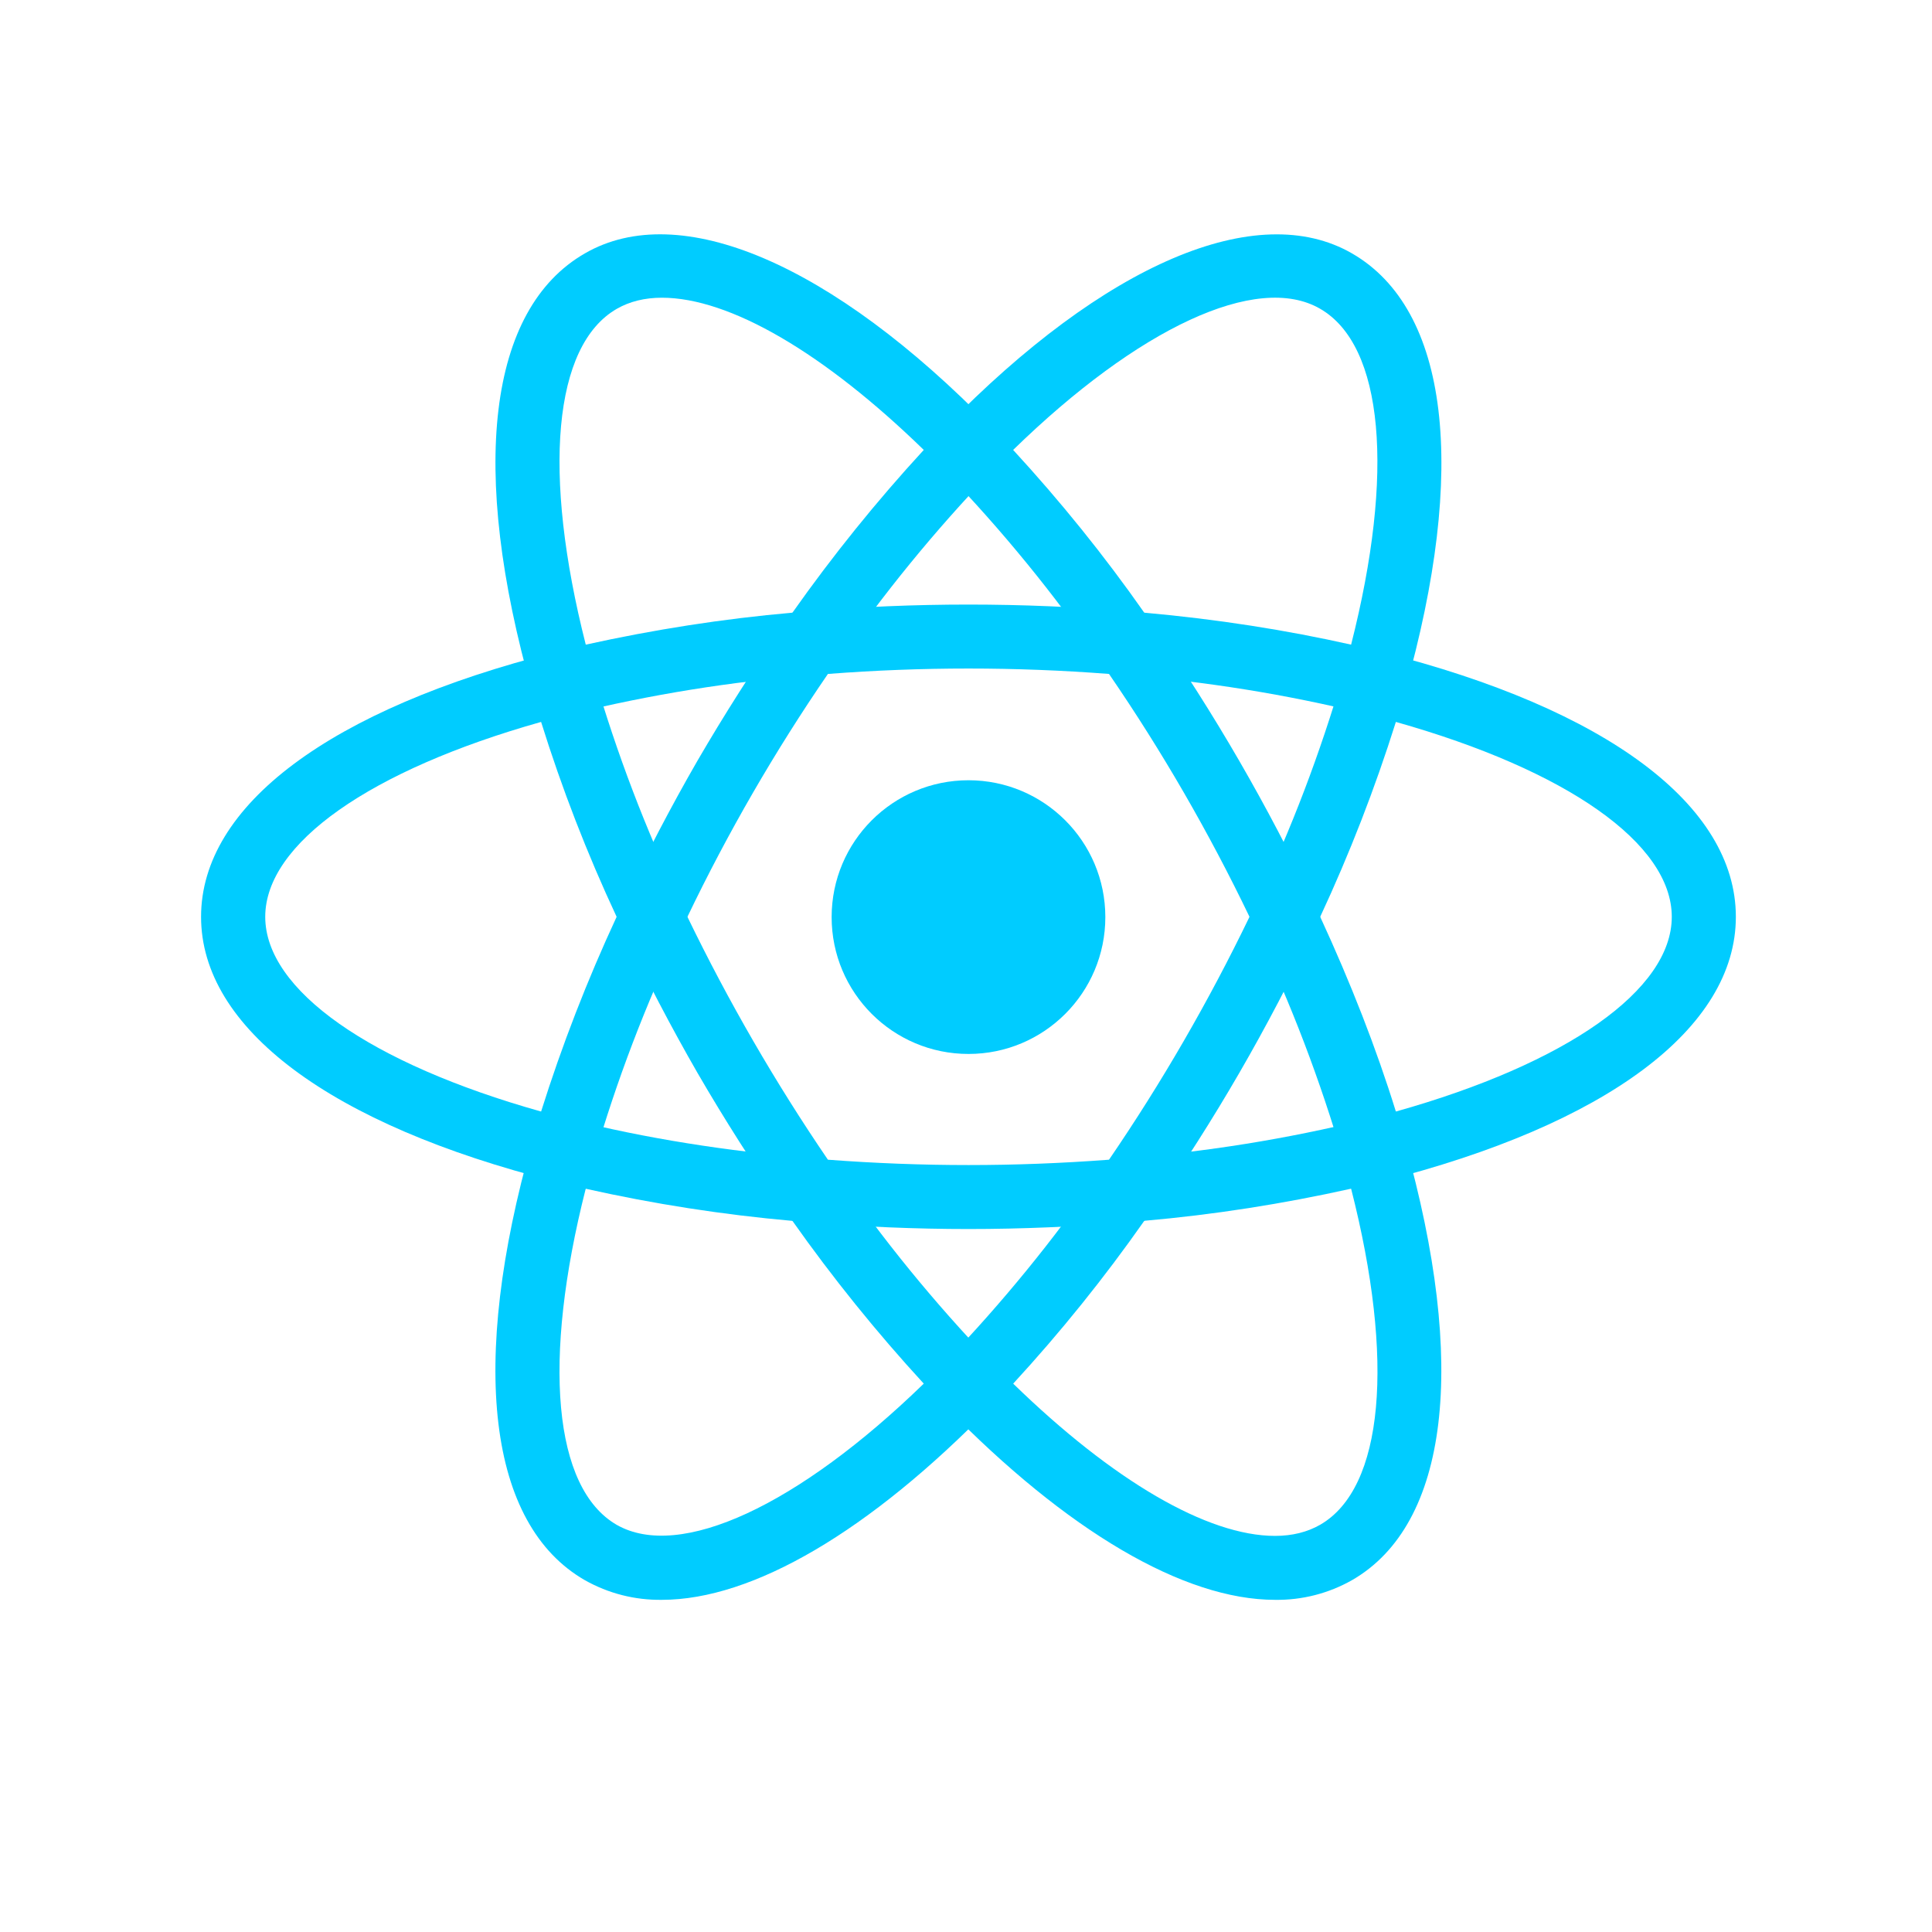 <svg width="42" height="42" viewBox="0 0 42 42" fill="none" xmlns="http://www.w3.org/2000/svg">
<g clip-path="url(#clip0_2032_20679)">
<g clip-path="url(#clip1_2032_20679)">
<path d="M21.054 22.912C22.697 22.912 24.029 21.581 24.029 19.937C24.029 18.294 22.697 16.962 21.054 16.962C19.411 16.962 18.079 18.294 18.079 19.937C18.079 21.581 19.411 22.912 21.054 22.912Z" fill="#00CCFF"/>
<path d="M12.725 25.853L12.066 25.684C7.176 24.449 4.371 22.349 4.371 19.931C4.371 17.511 7.178 15.413 12.066 14.178L12.725 14.011L12.909 14.663C13.404 16.369 14.037 18.032 14.803 19.634L14.944 19.931L14.803 20.228C14.036 21.833 13.401 23.496 12.909 25.203L12.725 25.853ZM11.763 15.694C8.048 16.741 5.766 18.338 5.766 19.931C5.766 21.521 8.046 23.119 11.763 24.164C12.218 22.718 12.768 21.303 13.405 19.931C12.763 18.557 12.215 17.142 11.763 15.694ZM29.383 25.853L29.2 25.199C28.704 23.493 28.07 21.829 27.305 20.226L27.163 19.931L27.305 19.633C28.071 18.031 28.703 16.366 29.2 14.659L29.383 14.009L30.041 14.176C34.933 15.411 37.736 17.509 37.736 19.931C37.736 22.351 34.931 24.449 30.041 25.684L29.383 25.853ZM28.7 19.931C29.366 21.374 29.921 22.794 30.345 24.164C34.061 23.119 36.343 21.521 36.343 19.931C36.343 18.338 34.063 16.743 30.345 15.694C29.89 17.141 29.34 18.556 28.7 19.931Z" fill="#00CCFF"/>
<path d="M11.752 15.687L11.569 15.037C10.193 10.191 10.609 6.719 12.714 5.509C14.773 4.317 18.084 5.726 21.552 9.284L22.026 9.771L21.552 10.256C20.321 11.537 19.195 12.916 18.186 14.379L17.997 14.649L17.671 14.676C15.897 14.815 14.137 15.099 12.409 15.524L11.752 15.687ZM14.389 6.472C14.016 6.472 13.686 6.554 13.408 6.714C12.027 7.509 11.784 10.277 12.734 14.014C14.219 13.686 15.717 13.451 17.227 13.319C18.102 12.079 19.055 10.897 20.082 9.781C17.911 7.669 15.861 6.472 14.389 6.472ZM27.718 34.779C25.738 34.779 23.194 33.286 20.554 30.576L20.082 30.091L20.554 29.607C21.786 28.324 22.913 26.944 23.922 25.479L24.109 25.212L24.433 25.181C26.207 25.044 27.968 24.761 29.696 24.336L30.354 24.169L30.539 24.821C31.909 29.664 31.494 33.141 29.392 34.351C28.882 34.64 28.304 34.788 27.718 34.779ZM22.026 30.079C24.196 32.191 26.247 33.389 27.718 33.389C28.093 33.389 28.422 33.306 28.699 33.147C30.081 32.351 30.326 29.577 29.372 25.841C27.889 26.171 26.389 26.407 24.876 26.539C24.005 27.781 23.053 28.963 22.026 30.079Z" fill="#00CCFF"/>
<path d="M30.354 15.687L29.695 15.522C27.967 15.096 26.207 14.812 24.432 14.674L24.108 14.646L23.922 14.376C22.913 12.912 21.787 11.533 20.553 10.252L20.082 9.767L20.553 9.284C24.02 5.727 27.33 4.319 29.392 5.509C31.495 6.721 31.913 10.192 30.538 15.037L30.354 15.687ZM24.875 13.319C26.465 13.461 27.972 13.699 29.372 14.014C30.323 10.277 30.08 7.509 28.698 6.712C27.325 5.917 24.74 7.134 22.025 9.781C23.052 10.897 24.005 12.077 24.875 13.319ZM14.389 34.779C13.802 34.787 13.224 34.64 12.713 34.351C10.609 33.141 10.192 29.666 11.567 24.821L11.747 24.169L12.405 24.336C14.012 24.741 15.782 25.026 17.669 25.181L17.992 25.212L18.18 25.479C19.187 26.942 20.314 28.324 21.547 29.607L22.02 30.091L21.547 30.576C18.909 33.287 16.365 34.779 14.389 34.779ZM12.733 25.842C11.784 29.579 12.027 32.352 13.407 33.149C14.782 33.932 17.358 32.724 20.082 30.079C19.055 28.962 18.102 27.78 17.227 26.541C15.715 26.407 14.214 26.174 12.733 25.842Z" fill="#00CCFF"/>
<path d="M21.054 26.718C19.909 26.718 18.734 26.669 17.554 26.571L17.228 26.543L17.039 26.273C16.374 25.316 15.748 24.332 15.163 23.324C14.582 22.314 14.042 21.28 13.544 20.226L13.404 19.931L13.544 19.633C14.043 18.579 14.581 17.546 15.163 16.536C15.741 15.543 16.373 14.549 17.039 13.586L17.228 13.319L17.554 13.289C19.883 13.094 22.223 13.094 24.551 13.289L24.874 13.321L25.063 13.588C26.396 15.502 27.566 17.525 28.563 19.634L28.701 19.933L28.563 20.228C27.569 22.339 26.398 24.361 25.063 26.274L24.874 26.544L24.551 26.573C23.374 26.668 22.198 26.718 21.054 26.718ZM17.998 25.211C20.056 25.366 22.053 25.366 24.109 25.211C25.258 23.53 26.278 21.765 27.163 19.931C26.281 18.096 25.261 16.33 24.109 14.651C22.075 14.494 20.032 14.494 17.998 14.651C16.846 16.33 15.825 18.095 14.944 19.931C15.831 21.764 16.851 23.529 17.998 25.211Z" fill="#00CCFF"/>
</g>
</g>
<defs>
<clipPath id="clip0_2032_20679">
<rect width="41" height="41" fill="white" transform="translate(0.899 0.5)"/>
</clipPath>
<clipPath id="clip1_2032_20679">
<rect width="41" height="41" fill="white" transform="translate(0.899 0.5)"/>
</clipPath>
</defs>
</svg>
